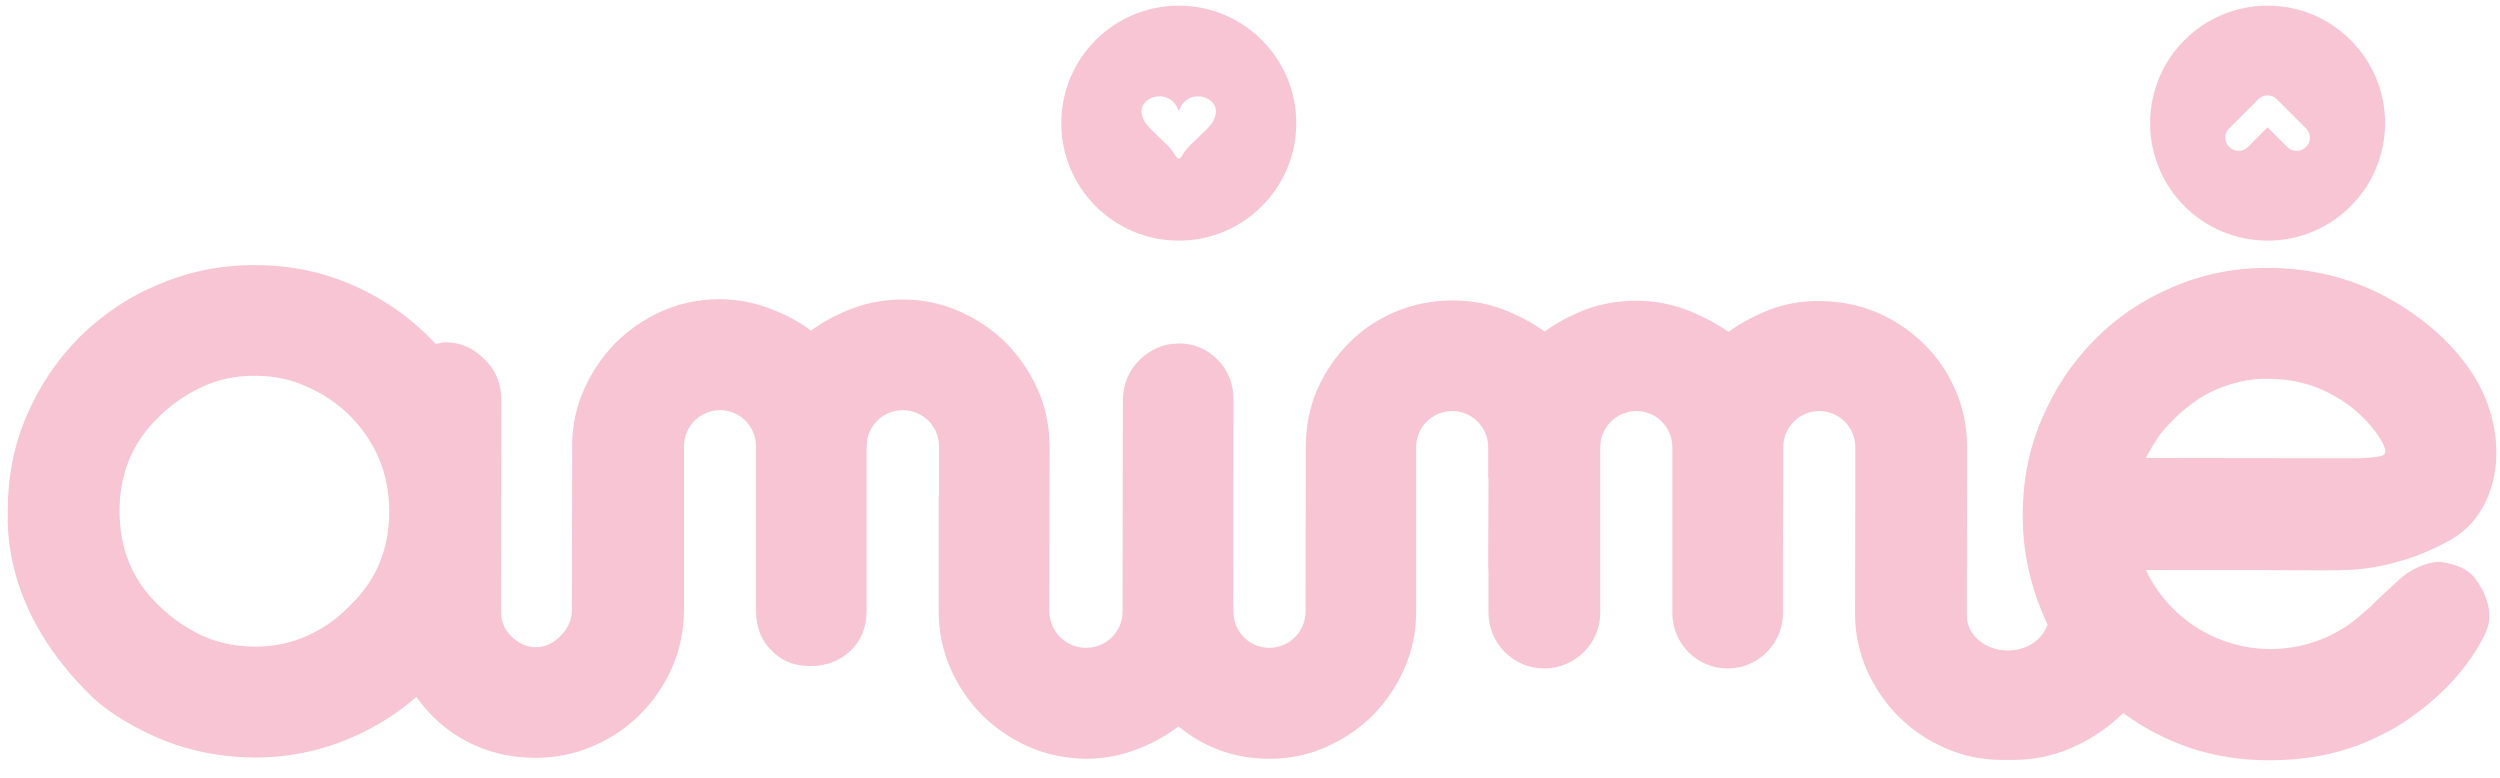 <svg xmlns="http://www.w3.org/2000/svg" width="180" height="56" viewBox="0 0 180 56" fill="none" class="svg replaced-svg">
<path fill-rule="evenodd" clip-rule="evenodd" d="M76.412 8.867C76.412 4.196 80.2 0.407 84.871 0.407C89.542 0.407 93.33 4.196 93.33 8.867C93.33 13.537 89.542 17.326 84.871 17.326C80.2 17.326 76.412 13.537 76.412 8.867ZM82.202 8.156C82.245 8.429 82.346 8.673 82.504 8.888C82.654 9.103 82.89 9.362 83.192 9.62L83.687 10.115L83.967 10.373C84.118 10.503 84.246 10.675 84.397 10.847C84.469 10.947 84.534 11.048 84.591 11.148C84.62 11.191 84.649 11.234 84.677 11.277C84.699 11.32 84.742 11.364 84.785 11.385C84.8 11.414 84.821 11.428 84.849 11.428C84.864 11.428 84.871 11.428 84.871 11.428C84.871 11.428 84.878 11.428 84.892 11.428C84.921 11.428 84.943 11.414 84.957 11.385C85 11.364 85.043 11.32 85.065 11.277C85.094 11.234 85.122 11.191 85.151 11.148C85.208 11.048 85.273 10.947 85.344 10.847C85.495 10.675 85.625 10.503 85.775 10.373L86.055 10.115L86.55 9.62C86.851 9.362 87.088 9.103 87.239 8.888C87.397 8.673 87.497 8.429 87.54 8.156C87.584 7.833 87.475 7.532 87.217 7.295C87.066 7.166 86.872 7.059 86.679 6.994C86.463 6.929 86.227 6.929 86.011 6.951C85.775 6.994 85.559 7.102 85.388 7.231C85.194 7.381 85.043 7.597 84.957 7.79C84.936 7.855 84.892 7.92 84.871 8.006C84.849 7.92 84.806 7.855 84.785 7.79C84.699 7.597 84.548 7.381 84.354 7.231C84.182 7.102 83.967 6.994 83.73 6.951C83.515 6.929 83.278 6.929 83.063 6.994C82.847 7.059 82.675 7.166 82.525 7.295C82.266 7.532 82.159 7.833 82.202 8.156Z" fill="#F7C5D3"></path>
<path fill-rule="evenodd" clip-rule="evenodd" d="M154.807 8.867C154.807 4.196 158.595 0.407 163.266 0.407C167.937 0.407 171.725 4.196 171.725 8.867C171.725 13.537 167.937 17.326 163.266 17.326C158.595 17.326 154.807 13.537 154.807 8.867ZM160.51 10.589C160.876 10.955 161.479 10.955 161.845 10.589L163.266 9.168L164.686 10.589C165.052 10.955 165.655 10.955 166.021 10.589C166.408 10.223 166.408 9.598 166.021 9.233L163.933 7.145C163.567 6.779 162.964 6.779 162.599 7.145L160.51 9.233C160.123 9.598 160.123 10.223 160.51 10.589Z" fill="#F7C5D3"></path>
<path fill-rule="evenodd" clip-rule="evenodd" d="M178.204 41.649C178.807 42.403 179.647 44.039 179.001 45.459C178.613 46.363 176.999 49.571 172.565 52.326C171.983 52.67 171.058 53.122 170.412 53.402C168.317 54.306 165.927 54.751 163.244 54.737C161.328 54.737 159.477 54.435 157.691 53.854C155.911 53.237 154.304 52.398 152.869 51.336C151.857 52.347 150.652 53.165 149.275 53.79C147.911 54.407 146.455 54.715 144.905 54.715C144.775 54.715 144.323 54.715 144.195 54.715C142.702 54.715 141.317 54.428 140.04 53.854C138.748 53.294 137.629 52.52 136.682 51.572C135.735 50.626 134.975 49.506 134.401 48.215C133.841 46.937 133.561 45.581 133.561 44.146L133.582 35.859C133.582 35.816 133.582 35.773 133.582 35.73V32.2C133.582 30.758 132.42 29.595 130.978 29.595C129.557 29.595 128.395 30.758 128.395 32.2V34.395L128.373 39.54C128.373 39.54 128.373 39.547 128.373 39.562V44.146C128.373 46.342 126.586 48.129 124.391 48.129C122.196 48.129 120.409 46.342 120.409 44.146V41.133C120.409 41.047 120.409 40.961 120.409 40.874V35.752C120.409 35.752 120.409 35.744 120.409 35.73V35.45V34.395V32.2C120.409 30.758 119.246 29.595 117.826 29.595C116.383 29.595 115.221 30.758 115.221 32.2V34.395V39.497C115.221 39.54 115.221 39.576 115.221 39.605V44.103C115.221 46.32 113.413 48.129 111.196 48.129C108.958 48.129 107.171 46.32 107.171 44.103V41.154C107.157 41.054 107.15 40.953 107.15 40.853L107.171 34.395H107.15V32.2C107.15 30.758 105.987 29.595 104.566 29.595C103.125 29.595 101.962 30.758 101.962 32.2V35.73C101.962 35.759 101.962 35.787 101.962 35.816V44.082C101.962 45.517 101.675 46.88 101.101 48.172C100.541 49.441 99.766 50.561 98.819 51.529C97.851 52.477 96.732 53.23 95.461 53.79C94.17 54.364 92.814 54.643 91.393 54.629H91.372C88.918 54.629 86.765 53.854 84.849 52.304C83.902 53.015 82.847 53.596 81.707 54.005C80.588 54.421 79.432 54.629 78.241 54.629H78.22C76.727 54.615 75.343 54.328 74.065 53.768C72.774 53.187 71.676 52.434 70.707 51.486C69.76 50.518 68.985 49.398 68.426 48.107C67.866 46.837 67.586 45.459 67.586 43.953V35.773C67.601 35.744 67.608 35.709 67.608 35.665V32.135C67.608 30.693 66.445 29.531 65.003 29.531C63.561 29.531 62.399 30.693 62.399 32.135V35.665C62.399 35.723 62.399 35.78 62.399 35.838V43.953C62.399 45.144 62.011 46.112 61.236 46.858C60.447 47.59 59.486 47.956 58.352 47.956C57.218 47.971 56.285 47.597 55.554 46.837C54.8 46.105 54.434 45.136 54.434 43.931V35.773C54.434 35.744 54.434 35.716 54.434 35.687V32.135C54.434 30.693 53.272 29.531 51.851 29.531C50.409 29.531 49.247 30.693 49.247 32.135V34.073V43.931C49.233 45.423 48.946 46.808 48.386 48.085C47.812 49.363 47.044 50.482 46.083 51.443C45.136 52.391 43.995 53.165 42.682 53.725C41.376 54.285 40.005 54.565 38.57 54.565C36.777 54.565 35.133 54.177 33.641 53.402C32.156 52.627 30.929 51.529 29.982 50.173C28.432 51.529 26.645 52.606 24.644 53.381C22.649 54.156 20.547 54.543 18.337 54.543C16.371 54.529 14.491 54.227 12.697 53.639C10.911 53.036 8.22 51.723 6.562 50.109C0.363 44.06 0.535 38.227 0.557 36.785C0.557 34.331 1.009 32.028 1.935 29.897C2.867 27.744 4.137 25.864 5.744 24.257C7.38 22.643 9.253 21.373 11.449 20.469C13.63 19.536 15.94 19.077 18.38 19.091C20.948 19.091 23.352 19.601 25.591 20.619C27.829 21.631 29.745 23.009 31.359 24.752C31.474 24.752 31.589 24.731 31.704 24.688C31.833 24.666 31.941 24.645 32.07 24.645C33.146 24.645 34.086 25.054 34.89 25.872C35.708 26.668 36.095 27.637 36.095 28.777L36.074 43.996C36.074 44.713 36.31 45.309 36.784 45.782C37.329 46.328 37.925 46.6 38.57 46.6C39.238 46.6 39.819 46.342 40.357 45.782C40.902 45.251 41.175 44.627 41.175 43.91L41.196 32.092C41.196 30.657 41.483 29.301 42.057 28.024C42.631 26.747 43.392 25.628 44.339 24.666C45.301 23.719 46.42 22.958 47.697 22.384C48.989 21.825 50.345 21.545 51.787 21.545C53.035 21.545 54.219 21.76 55.36 22.191C56.479 22.6 57.513 23.138 58.395 23.805C59.285 23.145 60.296 22.607 61.43 22.191C62.571 21.76 63.776 21.567 65.025 21.567C66.445 21.567 67.802 21.854 69.093 22.427C70.363 22.987 71.504 23.762 72.451 24.709C73.398 25.671 74.159 26.79 74.733 28.067C75.292 29.359 75.572 30.75 75.572 32.243L75.551 43.867V44.06C75.594 45.502 76.756 46.643 78.198 46.643C79.64 46.643 80.803 45.502 80.824 44.082C80.824 44.082 80.824 44.075 80.824 44.06L80.846 28.842C80.86 27.651 81.269 26.668 82.073 25.893C82.869 25.118 83.817 24.731 84.892 24.731C85.968 24.731 86.894 25.118 87.669 25.893C88.444 26.682 88.825 27.665 88.81 28.842L88.789 43.436L88.81 44.146C88.853 45.545 89.994 46.643 91.393 46.643C92.792 46.643 93.933 45.545 93.998 44.146V44.082L94.019 32.178C94.019 30.686 94.299 29.294 94.858 28.003C95.44 26.733 96.193 25.613 97.162 24.666C98.109 23.705 99.228 22.958 100.52 22.427C101.797 21.897 103.153 21.631 104.588 21.631C105.837 21.631 107.028 21.839 108.161 22.255C109.295 22.686 110.314 23.224 111.218 23.87C112.107 23.224 113.119 22.686 114.253 22.255C115.394 21.846 116.577 21.652 117.848 21.652C119.039 21.652 120.201 21.861 121.335 22.277C122.476 22.707 123.509 23.245 124.456 23.891C125.36 23.245 126.364 22.707 127.469 22.277C128.567 21.868 129.708 21.674 130.913 21.674C132.406 21.674 133.791 21.94 135.068 22.471C136.359 23.009 137.478 23.762 138.469 24.709C139.458 25.678 140.234 26.797 140.793 28.089C141.353 29.366 141.633 30.75 141.633 32.243L141.611 44.146C141.611 44.146 141.611 44.319 141.611 44.34C141.611 45.718 142.946 46.837 144.56 46.837C145.938 46.837 147.079 46.041 147.423 44.964C146.218 42.396 145.622 39.77 145.636 37.086C145.636 34.575 146.103 32.25 147.036 30.112C147.954 27.959 149.209 26.08 150.803 24.472C152.381 22.865 154.246 21.602 156.399 20.684C158.552 19.751 160.848 19.285 163.287 19.285C166.451 19.306 169.336 20.017 171.94 21.459C174.416 22.815 176.784 24.817 178.247 27.271C180.012 30.241 180.421 34.309 178.312 37.215C178.082 37.531 177.824 37.818 177.537 38.076C176.912 38.657 176.159 39.045 175.406 39.411C174.602 39.798 173.784 40.114 172.952 40.358C171.94 40.659 170.928 40.874 169.874 40.982C168.841 41.068 167.807 41.068 166.774 41.068C165.669 41.054 164.564 41.047 163.46 41.047C162.111 41.047 160.755 41.047 159.391 41.047C158.243 41.047 157.095 41.047 155.947 41.047C155.474 41.047 154.993 41.047 154.505 41.047C156.097 44.405 159.52 46.729 163.481 46.729C166.042 46.729 168.367 45.761 170.111 44.168C170.8 43.587 170.885 43.458 171.273 43.092C171.983 42.424 172.736 41.714 173.145 41.391C173.878 40.853 175.061 40.336 175.901 40.487C176.762 40.638 177.623 40.896 178.204 41.649ZM28.023 36.828C28.023 34.144 27.076 31.841 25.182 29.918C24.349 29.086 23.345 28.404 22.168 27.873C21.006 27.328 19.743 27.055 18.38 27.055C17.002 27.041 15.732 27.306 14.57 27.852C13.408 28.383 12.374 29.093 11.47 29.983C9.576 31.791 8.607 34.051 8.607 36.785C8.607 39.54 9.554 41.815 11.449 43.608C12.353 44.498 13.386 45.215 14.548 45.761C15.711 46.292 16.981 46.557 18.358 46.557C19.714 46.557 20.984 46.299 22.147 45.761C23.309 45.244 24.321 44.512 25.16 43.63C27.069 41.836 28.023 39.569 28.023 36.828ZM154.505 32.975L169.551 32.996C169.896 32.996 170.282 32.975 170.584 32.953C170.843 32.939 171.108 32.903 171.38 32.846C171.574 32.824 171.747 32.717 171.747 32.48C171.747 32.308 171.661 32.135 171.596 31.985C171.467 31.748 171.337 31.511 171.187 31.296C170.778 30.715 170.304 30.198 169.788 29.724C169.25 29.251 168.647 28.82 168.022 28.476C166.602 27.672 165.023 27.271 163.287 27.271C161.91 27.249 160.682 27.572 159.52 28.067C157.41 28.971 155.689 30.994 155.366 31.511C155.036 32.013 154.749 32.501 154.505 32.975Z" fill="#F7C5D3"></path>
</svg>